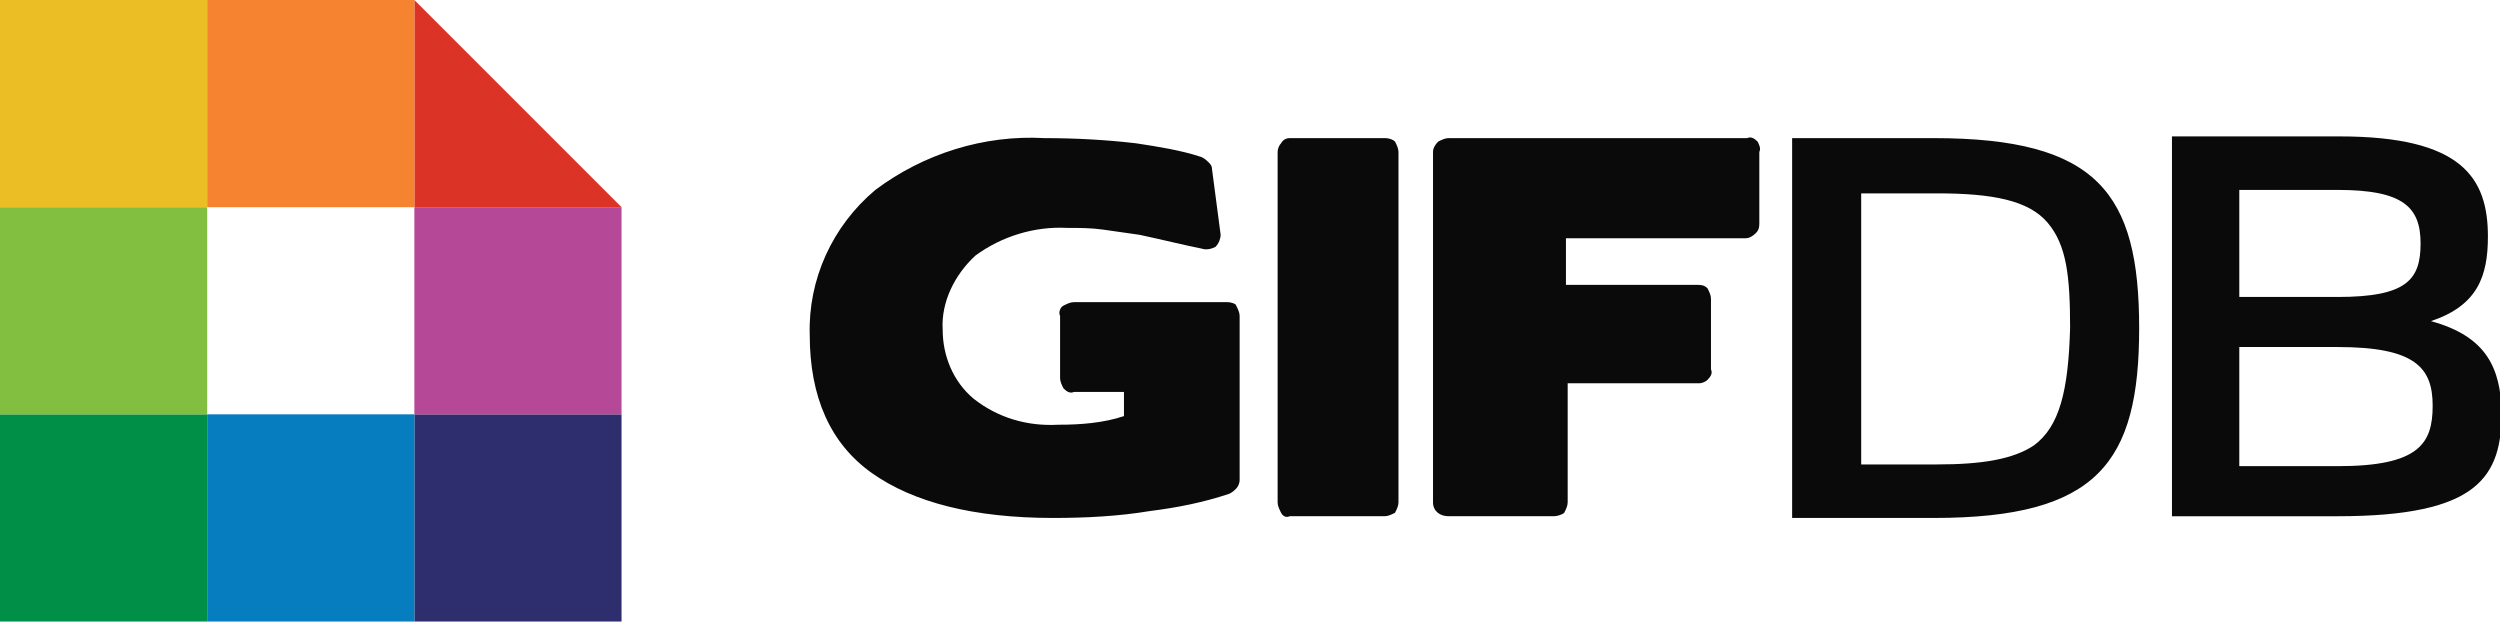 <?xml version="1.0" encoding="utf-8"?>
<!-- Generator: Adobe Illustrator 25.4.1, SVG Export Plug-In . SVG Version: 6.00 Build 0)  -->
<svg version="1.1" id="Layer_1" xmlns="http://www.w3.org/2000/svg" xmlns:xlink="http://www.w3.org/1999/xlink" x="0px" y="0px"
	 viewBox="0 0 144.8 36" style="enable-background:new 0 0 144.8 36;" xml:space="preserve">
<style type="text/css">
	.st0{fill:#0A0A0A;}
	.st1{fill-rule:evenodd;clip-rule:evenodd;fill:#2E2D6E;}
	.st2{fill-rule:evenodd;clip-rule:evenodd;fill:#B64997;}
	.st3{fill-rule:evenodd;clip-rule:evenodd;fill:#057DBF;}
	.st4{fill-rule:evenodd;clip-rule:evenodd;fill:#008F47;}
	.st5{fill-rule:evenodd;clip-rule:evenodd;fill:#82BF40;}
	.st6{fill-rule:evenodd;clip-rule:evenodd;fill:#EABE24;}
	.st7{fill-rule:evenodd;clip-rule:evenodd;fill:#DB3326;}
	.st8{fill-rule:evenodd;clip-rule:evenodd;fill:#F6832F;}
</style>
<path class="st0" d="M71.1,17.5h-8.9c-0.2,0-0.4,0.1-0.6,0.2c-0.2,0.1-0.3,0.4-0.2,0.6v3.6c0,0.2,0.1,0.4,0.2,0.6
	c0.2,0.2,0.4,0.3,0.6,0.2h2.9v1.4c-1.2,0.4-2.5,0.5-3.8,0.5c-1.8,0.1-3.5-0.4-4.9-1.5c-1.2-1-1.8-2.5-1.8-4
	c-0.1-1.6,0.7-3.2,1.9-4.3c1.5-1.1,3.4-1.7,5.3-1.6c0.7,0,1.4,0,2.1,0.1c0.7,0.1,1.4,0.2,2.1,0.3c1.4,0.3,2.6,0.6,3.6,0.8
	c0.3,0.1,0.6,0,0.8-0.1c0.2-0.2,0.3-0.5,0.3-0.7l-0.5-3.8c0-0.2-0.1-0.3-0.2-0.4c-0.1-0.1-0.2-0.2-0.4-0.3c-1.2-0.4-2.5-0.6-3.8-0.8
	C64.1,8.1,62.3,8,60.5,8c-3.5-0.2-7,0.9-9.8,3c-2.5,2.1-3.9,5.2-3.8,8.4c0,3.6,1.2,6.3,3.6,8c2.4,1.7,5.9,2.6,10.5,2.6
	c1.9,0,3.8-0.1,5.6-0.4c1.6-0.2,3.1-0.5,4.6-1c0.2-0.1,0.3-0.2,0.4-0.3c0.1-0.1,0.2-0.3,0.2-0.5v-9.5c0-0.2-0.1-0.4-0.2-0.6
	C71.6,17.6,71.3,17.5,71.1,17.5z M80.2,8h-5.5c-0.2,0-0.4,0.1-0.5,0.3C74.1,8.4,74,8.6,74,8.8v20.3c0,0.2,0.1,0.4,0.2,0.6
	c0.1,0.2,0.3,0.3,0.5,0.2h5.5c0.2,0,0.4-0.1,0.6-0.2c0.1-0.2,0.2-0.4,0.2-0.6V8.8c0-0.2-0.1-0.4-0.2-0.6C80.7,8.1,80.5,8,80.2,8z
	 M101.8,8.2c-0.2-0.2-0.4-0.3-0.6-0.2H83.9c-0.2,0-0.4,0.1-0.6,0.2C83.1,8.4,83,8.6,83,8.8v20.3c0,0.5,0.4,0.8,0.9,0.8H90
	c0.2,0,0.5-0.1,0.6-0.2c0.1-0.2,0.2-0.4,0.2-0.6v-6.9h7.6c0.2,0,0.4-0.1,0.5-0.2c0.2-0.2,0.3-0.4,0.2-0.6v-4.1
	c0-0.2-0.1-0.4-0.2-0.6c-0.2-0.2-0.4-0.2-0.6-0.2h-7.6v-2.7h10.4c0.2,0,0.4-0.1,0.6-0.3c0.2-0.2,0.2-0.4,0.2-0.6V8.8
	C102,8.6,101.9,8.4,101.8,8.2z"/>
<path class="st0" d="M112,8h-8.2v22h8.2c9.5,0,11.9-3.2,11.9-11S121.5,8,112,8z M117.8,25.8c-1.2,0.8-3,1.1-5.6,1.1h-4.4V11.2h4.4
	c3.2,0,5.3,0.4,6.4,1.7s1.3,3.1,1.3,6.1C119.8,22.6,119.3,24.7,117.8,25.8L117.8,25.8z M140.8,18.6c2.7-0.9,3.3-2.6,3.3-4.9
	c0-3.4-1.5-5.8-8.6-5.8h-9.7v22h9.6c8.2,0,9.5-2.3,9.5-6.1C144.8,21.4,144.1,19.5,140.8,18.6L140.8,18.6z M129.7,11h5.7
	c3.8,0,4.8,1,4.8,3.1s-0.8,3.1-4.8,3.1h-5.7V11z M135.4,27h-5.7v-6.9h5.7c4.5,0,5.5,1.2,5.5,3.4S140.1,27,135.4,27z"/>
<path class="st1" d="M36,24H24v12h12V24z"/>
<path class="st2" d="M36,12H24v12h12V12z"/>
<path class="st3" d="M24,24H12v12h12V24z"/>
<path class="st4" d="M12,24H0v12h12V24z"/>
<path class="st5" d="M12,12H0v12h12V12z"/>
<path class="st6" d="M12,0H0v12h12V0z"/>
<path class="st7" d="M24,0v12h12L24,0z"/>
<path class="st8" d="M24,0H12v12h12V0z"/>
</svg>

